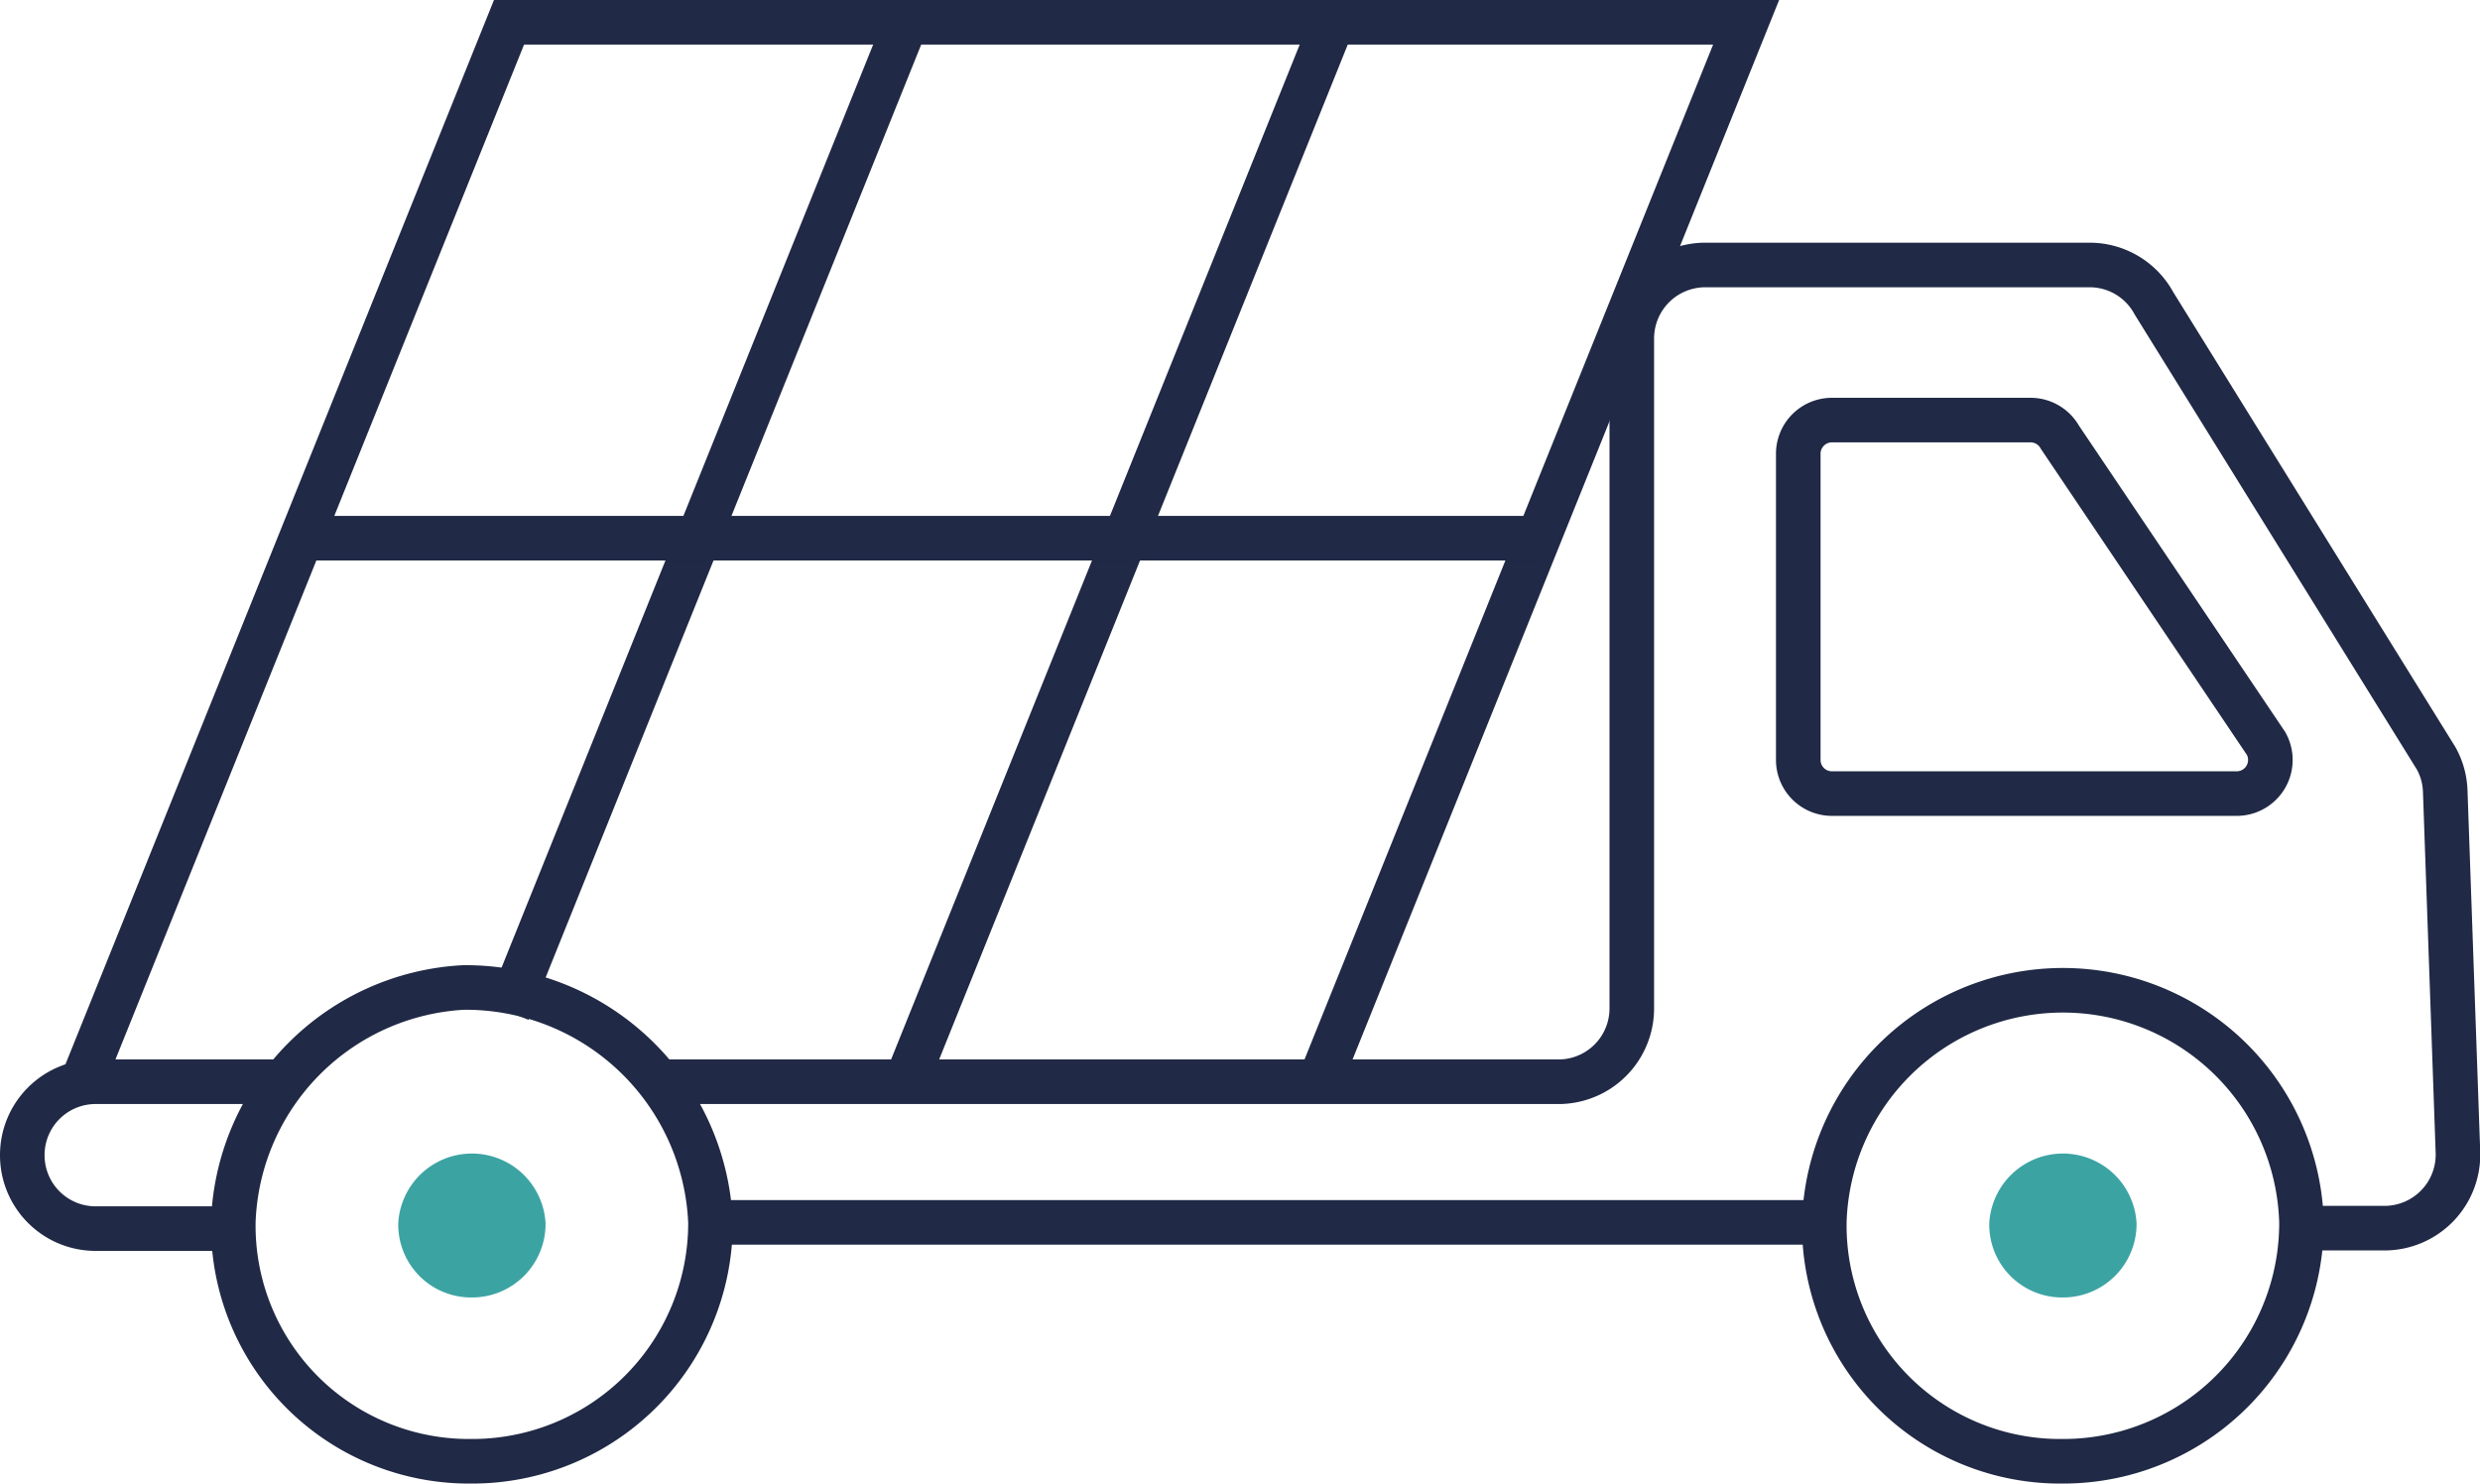 <?xml version="1.0" encoding="UTF-8"?>
<svg xmlns="http://www.w3.org/2000/svg" viewBox="0 0 111.28 66.57">
  <defs>
    <style>.cls-1{fill:none;stroke:#202945;stroke-miterlimit:10;stroke-width:2px;}.cls-2{fill:#3ca3a3;}</style>
  </defs>
  <g id="Capa_2" data-name="Capa 2">
    <g id="Capa_1-2" data-name="Capa 1">
      <path class="cls-1" d="M21.12,65.57A10.57,10.57,0,0,1,10.47,54.79,10.92,10.92,0,0,1,20.8,44.31,11,11,0,0,1,31.88,54.85,10.69,10.69,0,0,1,21.12,65.57Z"></path>
      <path class="cls-2" d="M21.16,58.22a3.27,3.27,0,0,1-3.29-3.33,3.31,3.31,0,0,1,6.61,0A3.3,3.3,0,0,1,21.16,58.22Z"></path>
      <path class="cls-2" d="M92.55,58.22a3.27,3.27,0,0,1-3.29-3.33,3.31,3.31,0,0,1,6.61,0A3.3,3.3,0,0,1,92.55,58.22Z"></path>
      <path class="cls-1" d="M92.52,65.57A10.58,10.58,0,0,1,81.86,54.79a10.71,10.71,0,0,1,21.41.06A10.69,10.69,0,0,1,92.52,65.57Z"></path>
      <polyline class="cls-1" points="59.21 48.54 78.35 1 54.14 1 43.31 1 22.84 1 3.7 48.54"></polyline>
      <line class="cls-1" x1="40.66" y1="1" x2="22.79" y2="45.39"></line>
      <line class="cls-1" x1="59.8" y1="1" x2="40.66" y2="48.54"></line>
      <line class="cls-1" x1="13.35" y1="24.15" x2="69.03" y2="24.15"></line>
      <path class="cls-1" d="M12.75,48.54H4.29A3.29,3.29,0,0,0,1,51.84H1a3.29,3.29,0,0,0,3.29,3.29h6.86"></path>
      <path class="cls-1" d="M104.14,55.11H107a3.3,3.3,0,0,0,3.29-3.41l-.57-16.2a3.26,3.26,0,0,0-.4-1.46L96.65,13.61a3.28,3.28,0,0,0-2.89-1.72H76.52a3.3,3.3,0,0,0-3.3,3.3V45.25a3.29,3.29,0,0,1-3.29,3.29H29.58"></path>
      <path class="cls-1" d="M80.69,34.1V20.36a1.51,1.51,0,0,1,1.51-1.51h8.92a1.51,1.51,0,0,1,1.31.77l9.25,13.74a1.51,1.51,0,0,1-1.31,2.25H82.2A1.51,1.51,0,0,1,80.69,34.1Z"></path>
      <line class="cls-1" x1="31.88" y1="54.85" x2="81.86" y2="54.85"></line>
    </g>
  </g>
</svg>
